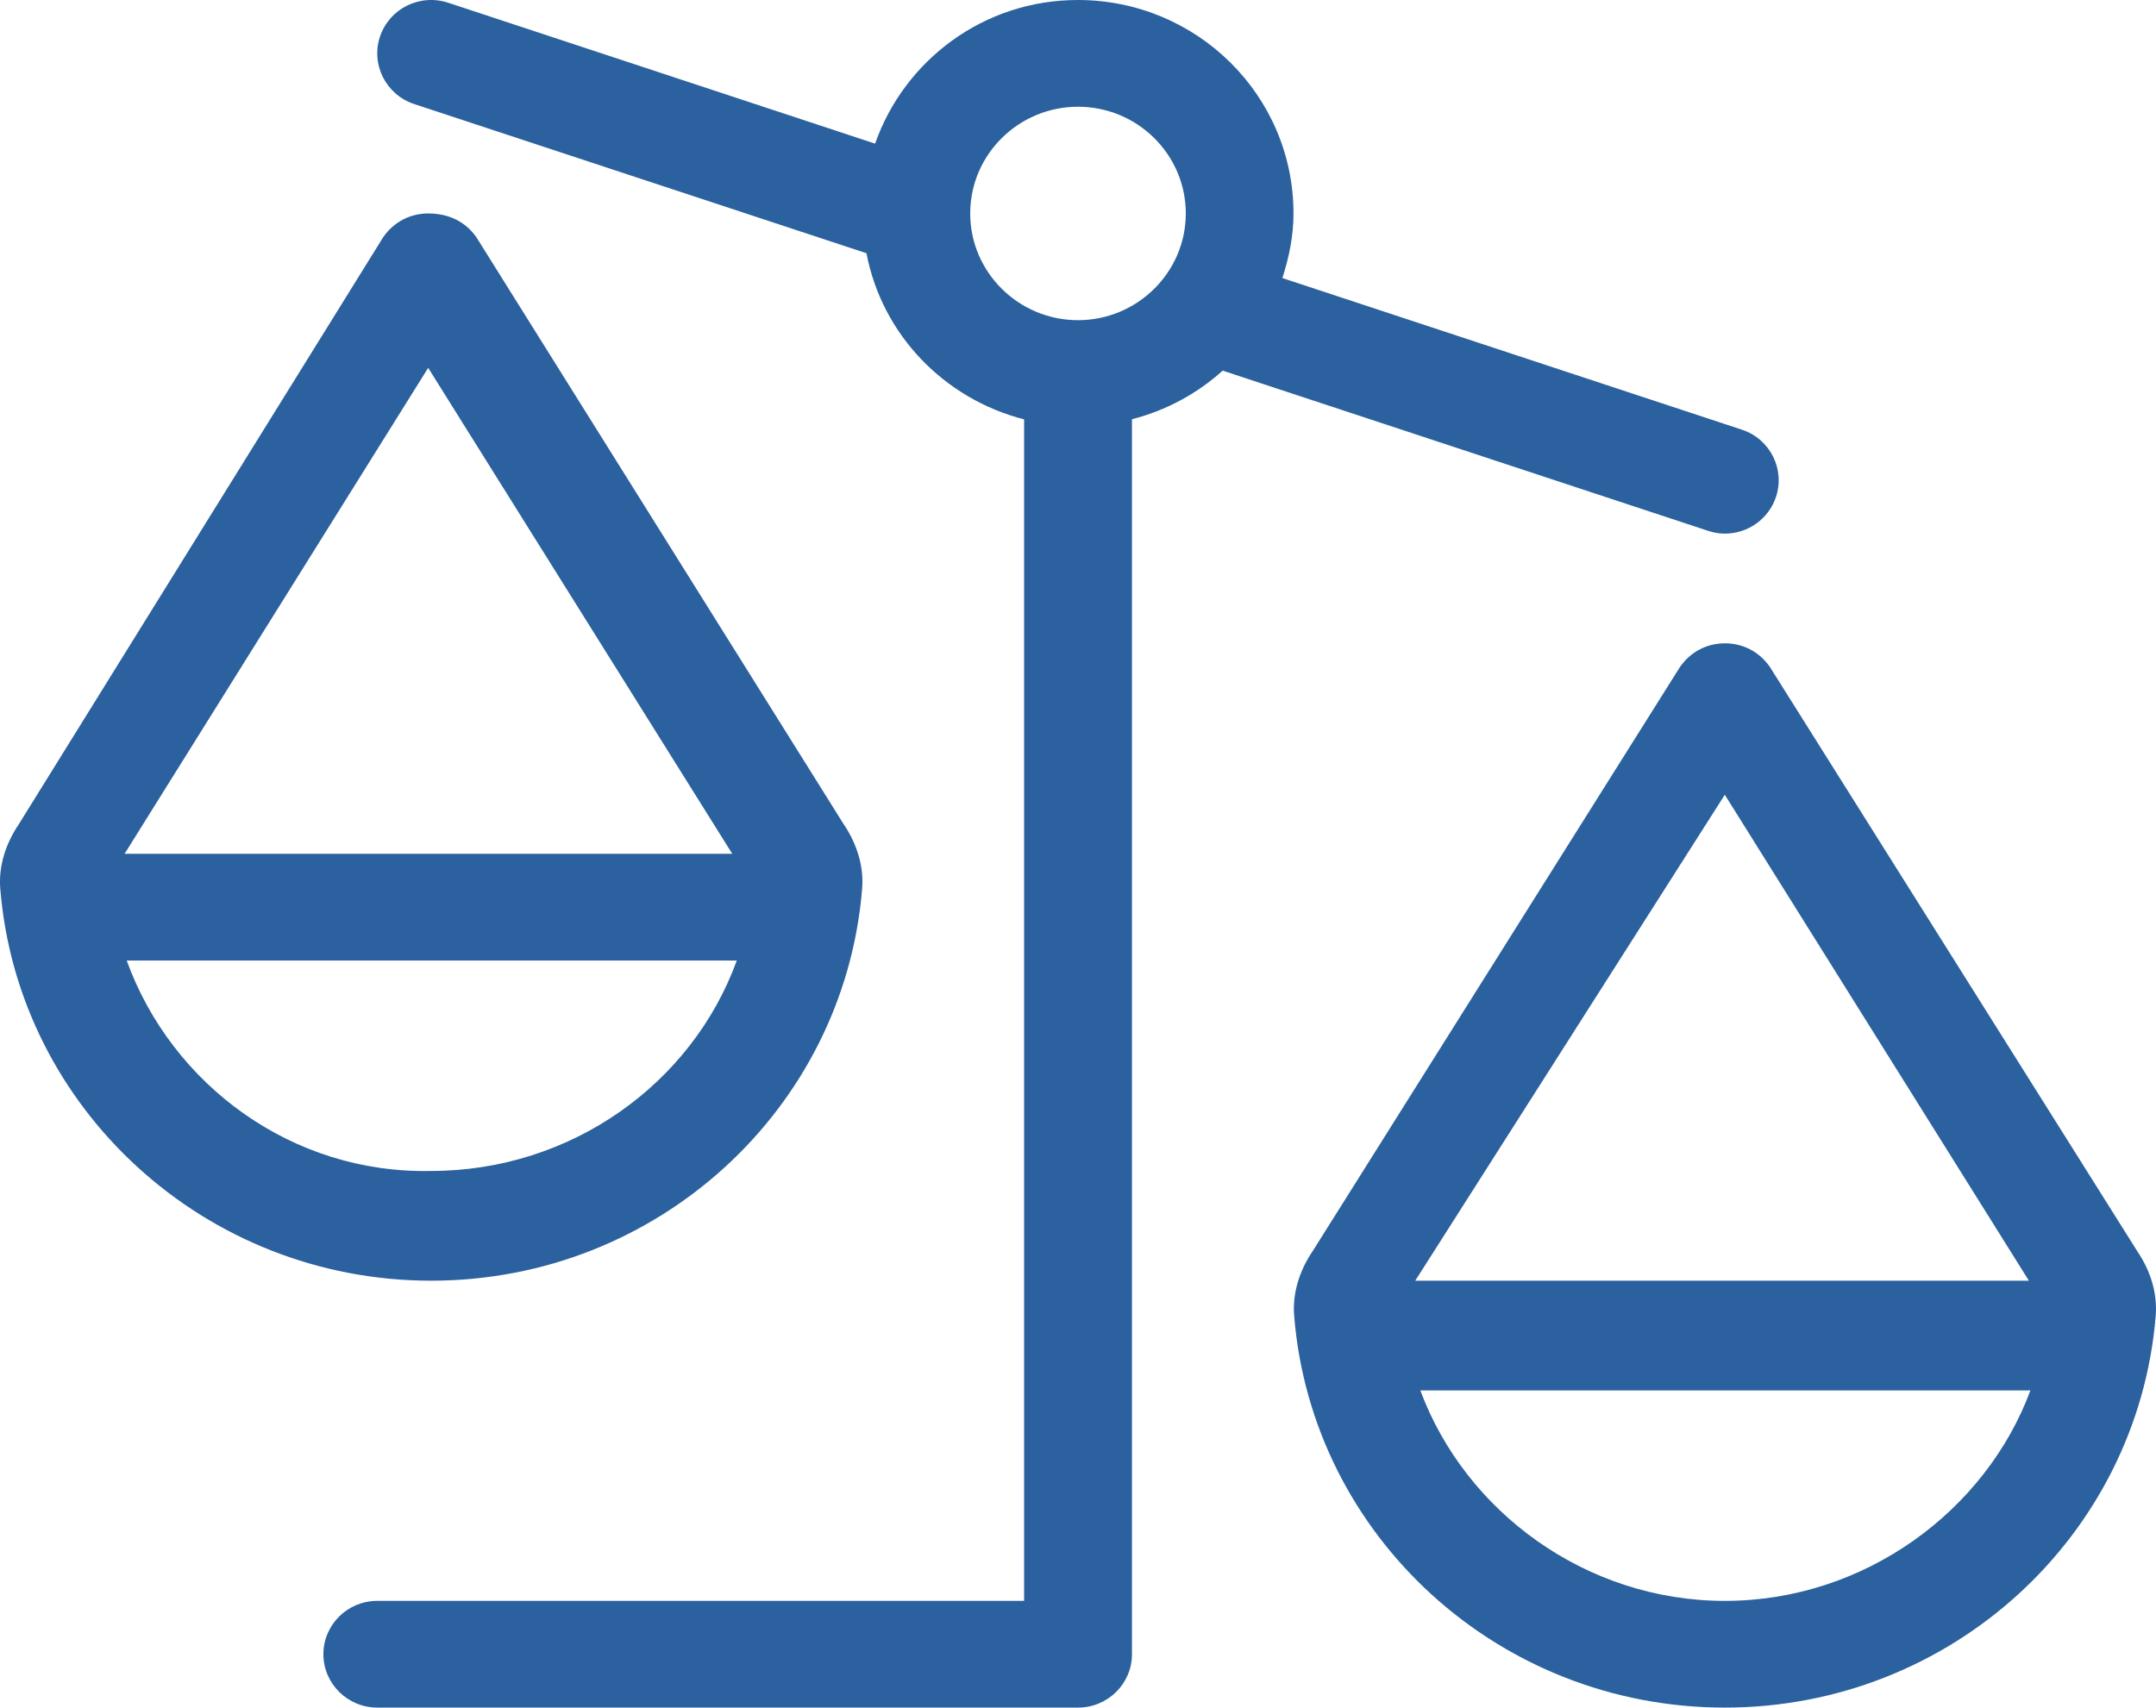<?xml version="1.0" encoding="UTF-8"?>
<svg width="77px" height="61px" viewBox="0 0 77 61" version="1.1" xmlns="http://www.w3.org/2000/svg" xmlns:xlink="http://www.w3.org/1999/xlink">
    <title>A6C94BBC-6EE4-4EBA-895E-5A2B1328BDFF</title>
    <g id="home" stroke="none" stroke-width="1" fill="none" fill-rule="evenodd">
        <g id="home-large-desktops1" transform="translate(-795, -2625)" fill="#2B619E" fill-rule="nonzero">
            <g id="scale-unbalanced-flip-light" transform="translate(795, 2625)">
                <path d="M76.327,44.69 L63.212,23.828 C62.821,23.262 62.221,22.981 61.605,22.981 C60.988,22.981 60.389,23.262 59.998,23.828 L46.884,44.69 C46.418,45.375 46.147,46.194 46.222,47.028 C46.862,54.852 53.503,61 61.6,61 C69.697,61 76.339,54.849 76.988,47.025 C77.06,46.191 76.796,45.381 76.327,44.69 Z M61.6,28.391 L72.46,45.75 L50.544,45.75 L61.6,28.391 Z M61.6,57.188 C56.637,57.188 52.335,54 50.726,49.67 L72.515,49.67 C70.924,53.959 66.605,57.188 61.6,57.188 Z M30.788,31.775 C30.864,30.941 30.593,30.121 30.127,29.436 L17.013,8.474 C16.616,7.909 16.014,7.625 15.292,7.625 C14.676,7.625 14.076,7.908 13.685,8.474 L0.674,29.44 C0.208,30.131 -0.063,30.941 0.012,31.775 C0.659,39.593 7.308,45.75 15.4,45.75 C23.493,45.75 30.139,39.602 30.788,31.775 Z M15.292,13.141 L26.152,30.5 L4.45,30.5 L15.292,13.141 Z M4.525,34.313 L26.314,34.313 C24.72,38.705 20.403,41.83 15.394,41.83 C10.436,41.938 6.134,38.756 4.525,34.313 Z M61.6,19.063 C62.407,19.063 63.157,18.558 63.425,17.759 C63.762,16.759 63.217,15.68 62.209,15.349 L45.799,9.933 C46.035,9.201 46.196,8.434 46.196,7.624 C46.196,3.412 42.748,0 38.496,0 C35.129,0 32.301,2.152 31.253,5.131 L16.014,0.1 C14.991,-0.237 13.909,0.305 13.572,1.305 C13.235,2.304 13.788,3.384 14.787,3.715 L30.945,9.046 C31.499,11.949 33.714,14.247 36.575,14.981 L36.575,57.188 L13.475,57.188 C12.411,57.188 11.55,58.04 11.55,59.094 C11.55,60.147 12.417,61 13.475,61 L38.5,61 C39.564,61 40.427,60.147 40.427,59.094 L40.427,14.976 C41.655,14.661 42.757,14.061 43.667,13.24 L60.992,18.959 C61.191,19.027 61.396,19.063 61.6,19.063 Z M38.5,11.438 C36.383,11.438 34.65,9.727 34.65,7.625 C34.65,5.523 36.378,3.813 38.5,3.813 C40.623,3.813 42.35,5.523 42.35,7.625 C42.35,9.727 40.618,11.438 38.5,11.438 Z" id="Shape"></path>
            </g>
        </g>
    </g>
</svg>